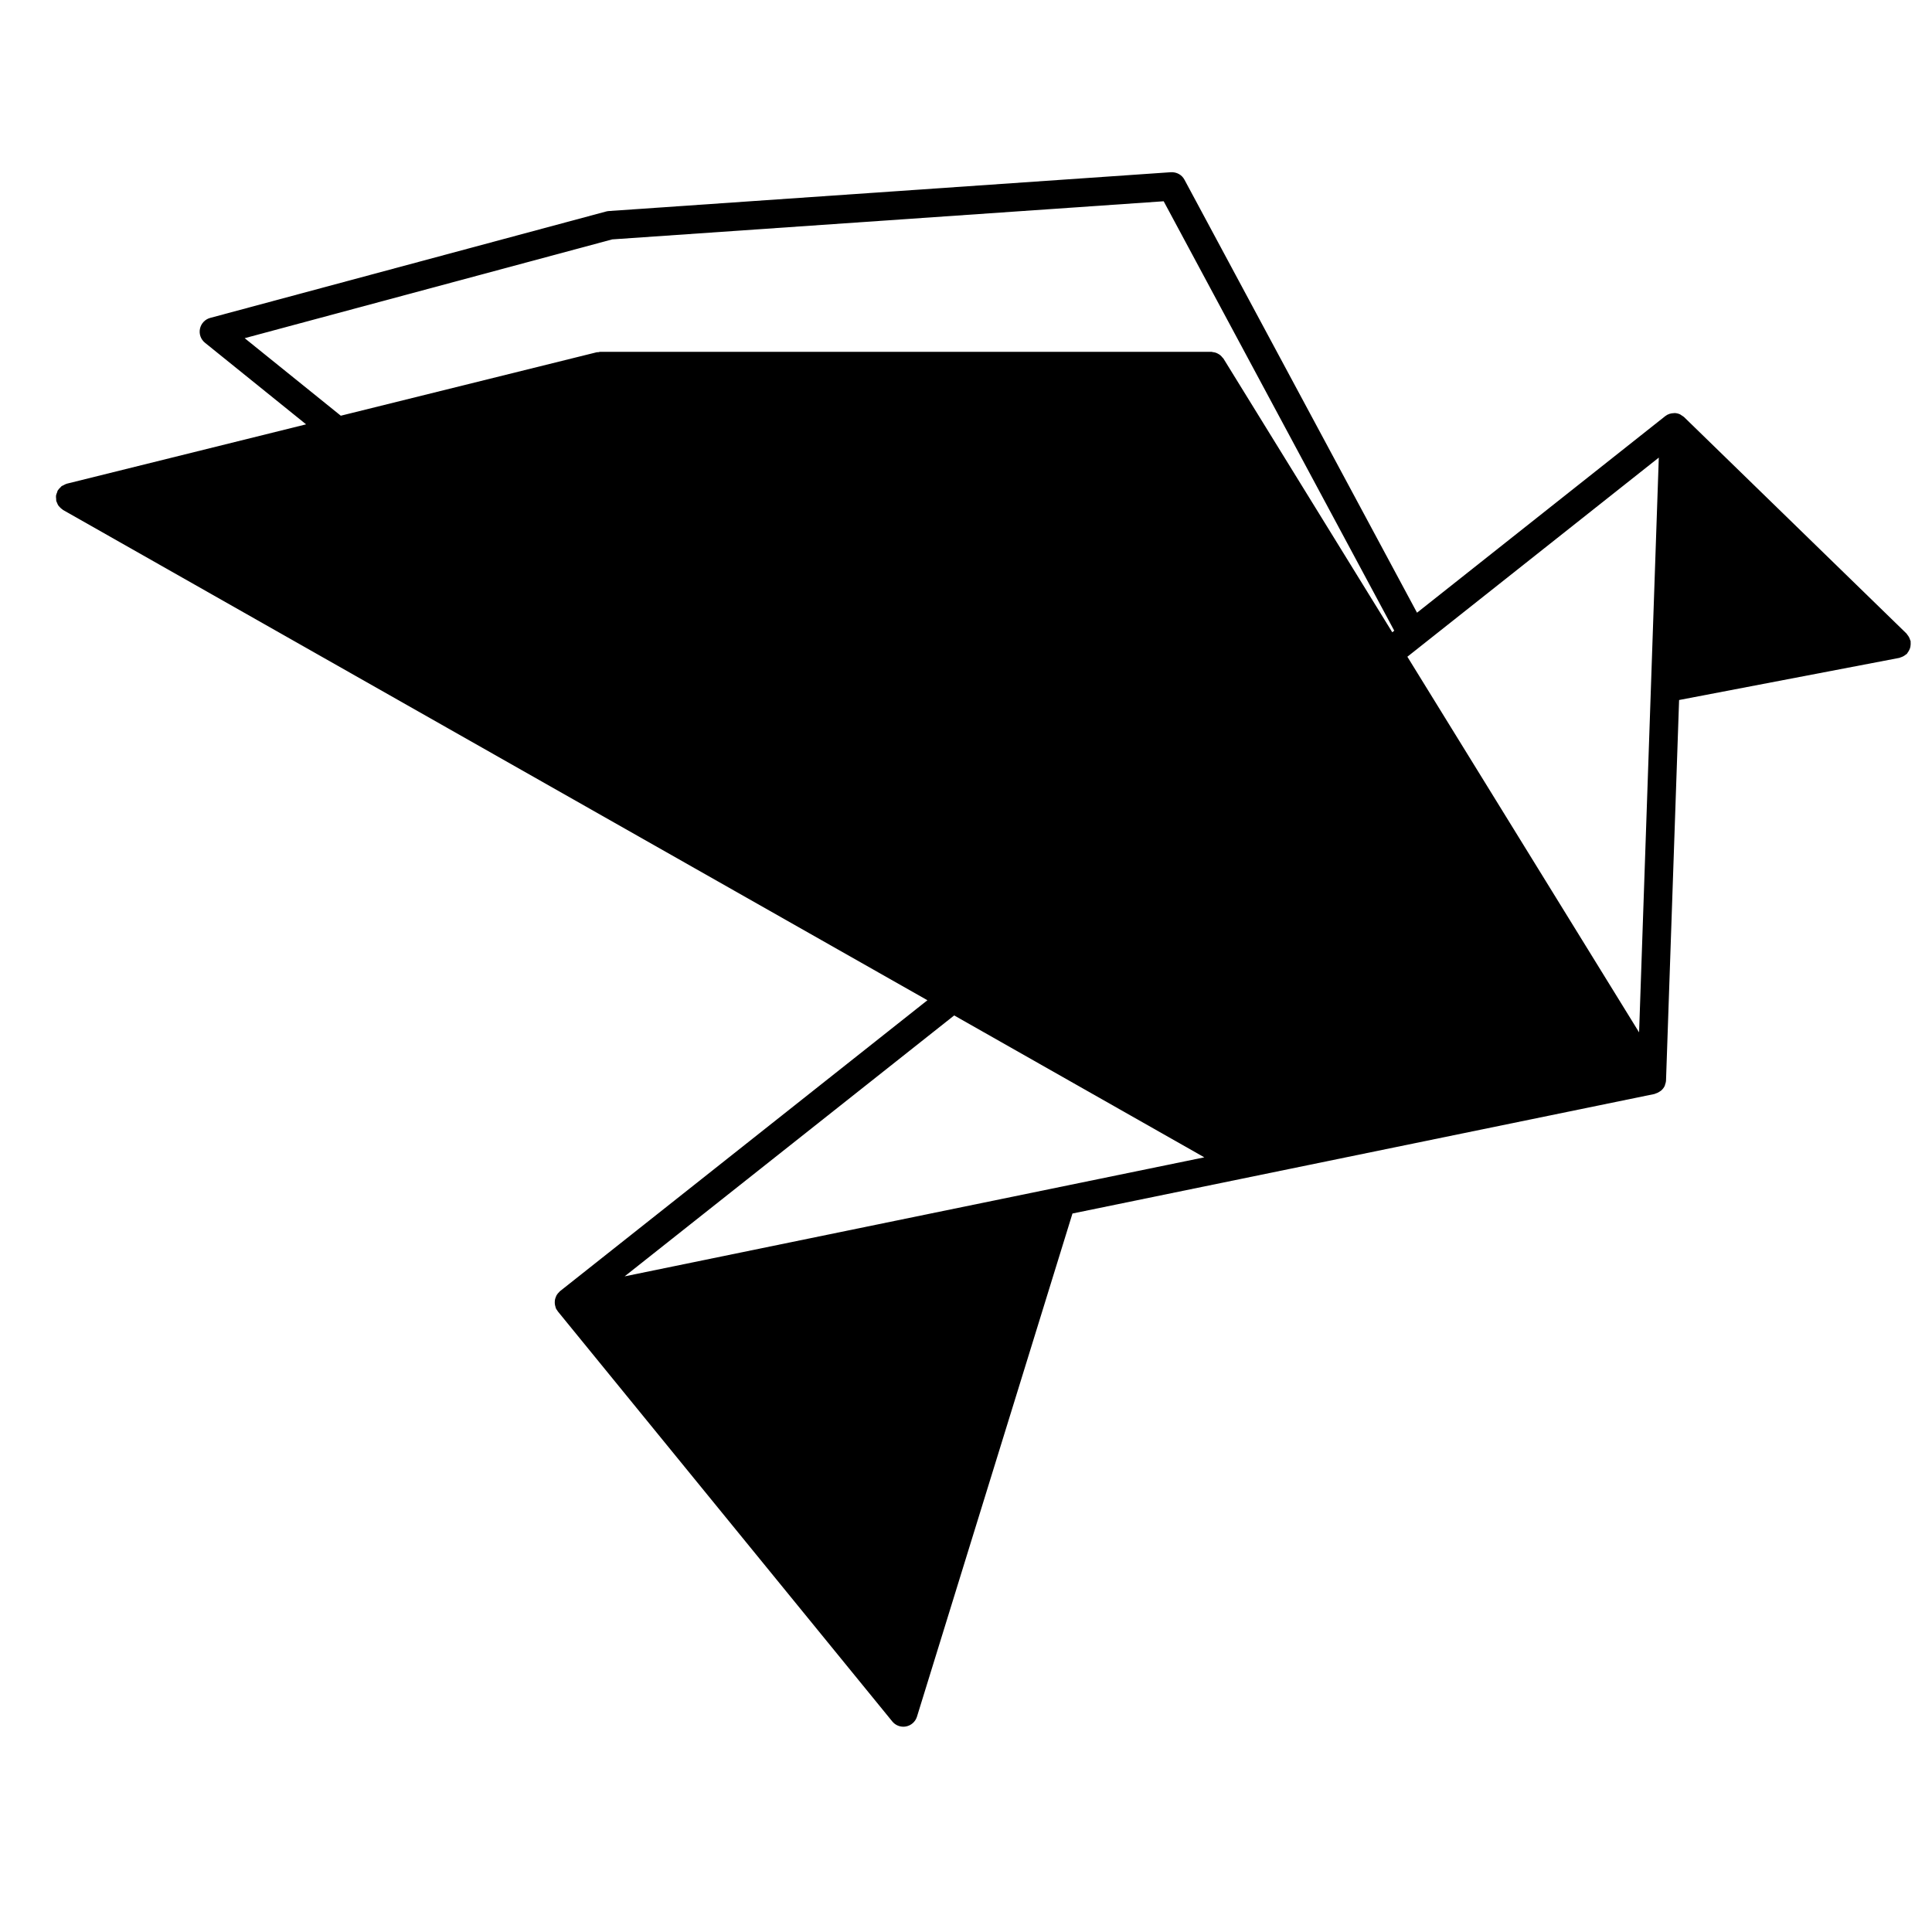 <?xml version="1.0" encoding="UTF-8"?>
<!-- Uploaded to: SVG Repo, www.svgrepo.com, Generator: SVG Repo Mixer Tools -->
<svg fill="#000000" width="800px" height="800px" version="1.1" viewBox="144 144 512 512" xmlns="http://www.w3.org/2000/svg">
 <path d="m649.92 316.35c0.117-0.215 0.215-0.418 0.277-0.645 0.07-0.23 0.105-0.465 0.125-0.707 0.031-0.258 0.039-0.5 0.012-0.75-0.012-0.109 0.031-0.215 0-0.328-0.02-0.133-0.105-0.23-0.145-0.359-0.07-0.242-0.156-0.469-0.277-0.695-0.125-0.242-0.277-0.453-0.453-0.656-0.082-0.098-0.105-0.207-0.195-0.293l-58.973-57.391c-0.188-0.18-0.414-0.289-0.621-0.422-0.168-0.105-0.297-0.238-0.473-0.312-0.441-0.195-0.906-0.309-1.375-0.324-0.012-0.004-0.02-0.012-0.031-0.012-0.051 0-0.09 0.023-0.125 0.031-0.828 0-1.664 0.242-2.352 0.785l-65.789 52.102-61.633-114.75c-0.699-1.309-2.055-2.051-3.582-1.984l-148.95 10.289c-0.246 0.016-0.484 0.055-0.719 0.117l-104.93 28.203c-1.371 0.367-2.418 1.48-2.715 2.867-0.297 1.391 0.215 2.832 1.328 3.723l26.793 21.617-63.441 15.738c-0.02 0.004-0.035 0.02-0.051 0.023-0.277 0.074-0.523 0.23-0.77 0.363-0.18 0.098-0.395 0.152-0.555 0.277-0.098 0.07-0.145 0.18-0.238 0.262-0.277 0.258-0.539 0.52-0.734 0.836-0.004 0.016-0.023 0.023-0.035 0.039-0.09 0.16-0.102 0.344-0.168 0.516-0.105 0.277-0.238 0.539-0.277 0.84-0.039 0.309 0.012 0.598 0.039 0.902 0.02 0.176-0.02 0.344 0.023 0.523 0.004 0.02 0.016 0.031 0.023 0.051 0.031 0.121 0.105 0.223 0.145 0.336 0.117 0.316 0.25 0.625 0.441 0.891 0.09 0.121 0.207 0.223 0.312 0.332 0.211 0.238 0.438 0.441 0.699 0.609 0.07 0.047 0.105 0.109 0.176 0.152l229.07 129.93-97.367 77.098c-0.012 0.004-0.016 0.016-0.02 0.02-0.012 0.004-0.02 0.012-0.031 0.016-0.059 0.051-0.082 0.117-0.137 0.168-0.293 0.273-0.539 0.559-0.73 0.891-0.082 0.141-0.121 0.293-0.188 0.441-0.109 0.277-0.207 0.543-0.25 0.836-0.031 0.172-0.035 0.336-0.035 0.516-0.012 0.281 0.02 0.555 0.074 0.832 0.039 0.18 0.086 0.352 0.141 0.527 0.039 0.102 0.039 0.207 0.09 0.312 0.105 0.23 0.262 0.422 0.402 0.621 0.039 0.055 0.051 0.117 0.098 0.172l88.645 108.68c0.73 0.891 1.805 1.391 2.926 1.391 0.242 0 0.484-0.023 0.727-0.07 1.367-0.266 2.473-1.266 2.887-2.594l41.207-133.34 154.27-31.68c0.102-0.02 0.168-0.098 0.258-0.121 0.395-0.105 0.73-0.277 1.062-0.5 0.125-0.098 0.266-0.152 0.395-0.262 0.414-0.359 0.754-0.785 0.984-1.293 0-0.012 0.012-0.016 0.012-0.023 0.031-0.066 0.012-0.133 0.039-0.191 0.137-0.371 0.258-0.762 0.277-1.18l3.465-100.83 58.371-11.168c0.125-0.023 0.227-0.105 0.344-0.137 0.258-0.074 0.484-0.168 0.719-0.297 0.227-0.121 0.422-0.262 0.621-0.422 0.102-0.086 0.227-0.117 0.312-0.215 0.082-0.086 0.105-0.188 0.176-0.277 0.16-0.211 0.289-0.422 0.402-0.641zm-66.32-51.082-5.223 152.32-61.41-99.547zm-374.76-31.648 97.406-26.18 146.14-10.102 61.105 113.8-0.527 0.418-44.734-72.523c-0.07-0.121-0.195-0.191-0.289-0.309-0.156-0.207-0.324-0.398-0.523-0.562-0.188-0.156-0.383-0.281-0.59-0.395-0.207-0.117-0.422-0.223-0.648-0.297-0.246-0.086-0.492-0.121-0.746-0.152-0.137-0.016-0.266-0.086-0.414-0.086l-161.98 0.004c-0.156 0-0.297 0.074-0.453 0.098-0.156 0.02-0.309-0.02-0.453 0.02l-67.816 16.816zm188.03 179.48 66.285 37.605-153.62 31.543z"/>
</svg>